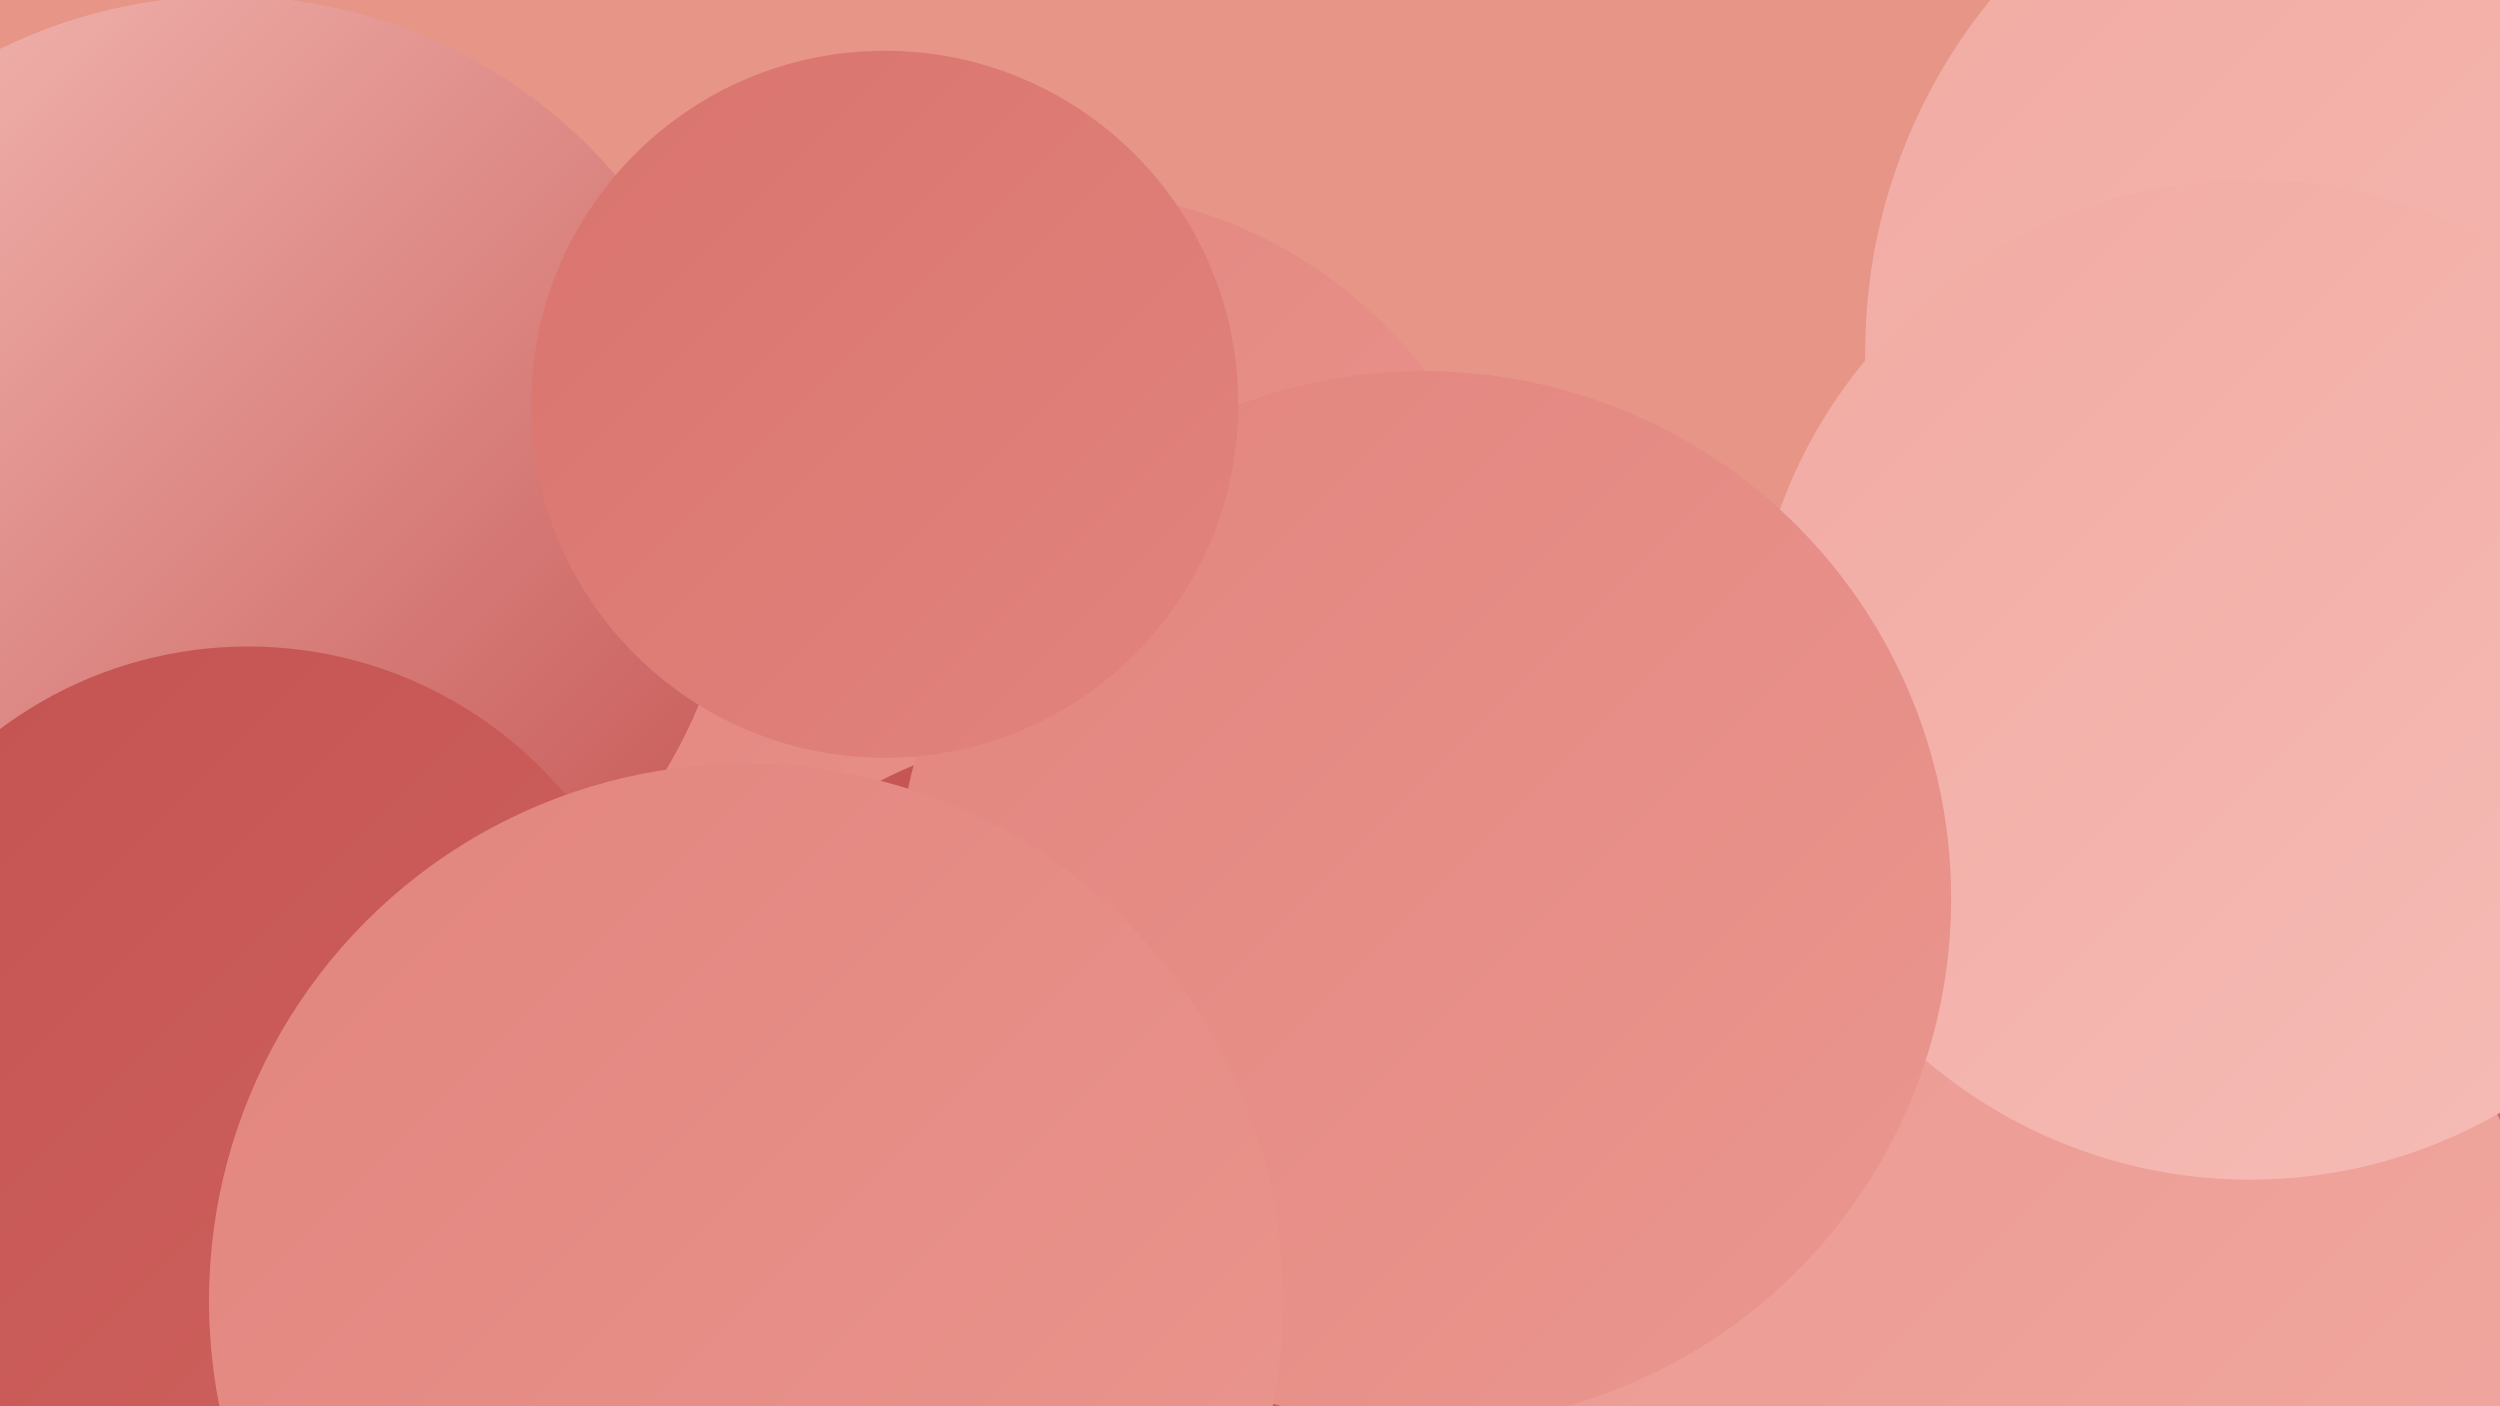 <?xml version="1.0" encoding="UTF-8"?><svg width="1280" height="720" xmlns="http://www.w3.org/2000/svg"><defs><linearGradient id="grad0" x1="0%" y1="0%" x2="100%" y2="100%"><stop offset="0%" style="stop-color:#c35351;stop-opacity:1" /><stop offset="100%" style="stop-color:#cf625e;stop-opacity:1" /></linearGradient><linearGradient id="grad1" x1="0%" y1="0%" x2="100%" y2="100%"><stop offset="0%" style="stop-color:#cf625e;stop-opacity:1" /><stop offset="100%" style="stop-color:#d9736d;stop-opacity:1" /></linearGradient><linearGradient id="grad2" x1="0%" y1="0%" x2="100%" y2="100%"><stop offset="0%" style="stop-color:#d9736d;stop-opacity:1" /><stop offset="100%" style="stop-color:#e2847e;stop-opacity:1" /></linearGradient><linearGradient id="grad3" x1="0%" y1="0%" x2="100%" y2="100%"><stop offset="0%" style="stop-color:#e2847e;stop-opacity:1" /><stop offset="100%" style="stop-color:#ea978f;stop-opacity:1" /></linearGradient><linearGradient id="grad4" x1="0%" y1="0%" x2="100%" y2="100%"><stop offset="0%" style="stop-color:#ea978f;stop-opacity:1" /><stop offset="100%" style="stop-color:#f1aaa2;stop-opacity:1" /></linearGradient><linearGradient id="grad5" x1="0%" y1="0%" x2="100%" y2="100%"><stop offset="0%" style="stop-color:#f1aaa2;stop-opacity:1" /><stop offset="100%" style="stop-color:#f6bdb7;stop-opacity:1" /></linearGradient><linearGradient id="grad6" x1="0%" y1="0%" x2="100%" y2="100%"><stop offset="0%" style="stop-color:#f6bdb7;stop-opacity:1" /><stop offset="100%" style="stop-color:#c35351;stop-opacity:1" /></linearGradient></defs><rect width="1280" height="720" fill="#e79587" /><circle cx="84" cy="543" r="257" fill="url(#grad5)" /><circle cx="975" cy="616" r="266" fill="url(#grad0)" /><circle cx="524" cy="561" r="267" fill="url(#grad0)" /><circle cx="187" cy="415" r="188" fill="url(#grad4)" /><circle cx="74" cy="565" r="213" fill="url(#grad1)" /><circle cx="1107" cy="576" r="234" fill="url(#grad1)" /><circle cx="1270" cy="251" r="249" fill="url(#grad6)" /><circle cx="105" cy="630" r="199" fill="url(#grad0)" /><circle cx="291" cy="384" r="275" fill="url(#grad4)" /><circle cx="541" cy="335" r="238" fill="url(#grad3)" /><circle cx="1240" cy="180" r="285" fill="url(#grad5)" /><circle cx="1020" cy="695" r="287" fill="url(#grad4)" /><circle cx="475" cy="676" r="210" fill="url(#grad6)" /><circle cx="116" cy="260" r="262" fill="url(#grad6)" /><circle cx="557" cy="606" r="232" fill="url(#grad0)" /><circle cx="127" cy="543" r="212" fill="url(#grad0)" /><circle cx="1152" cy="348" r="256" fill="url(#grad5)" /><circle cx="729" cy="460" r="270" fill="url(#grad3)" /><circle cx="453" cy="207" r="181" fill="url(#grad2)" /><circle cx="382" cy="666" r="275" fill="url(#grad3)" /></svg>